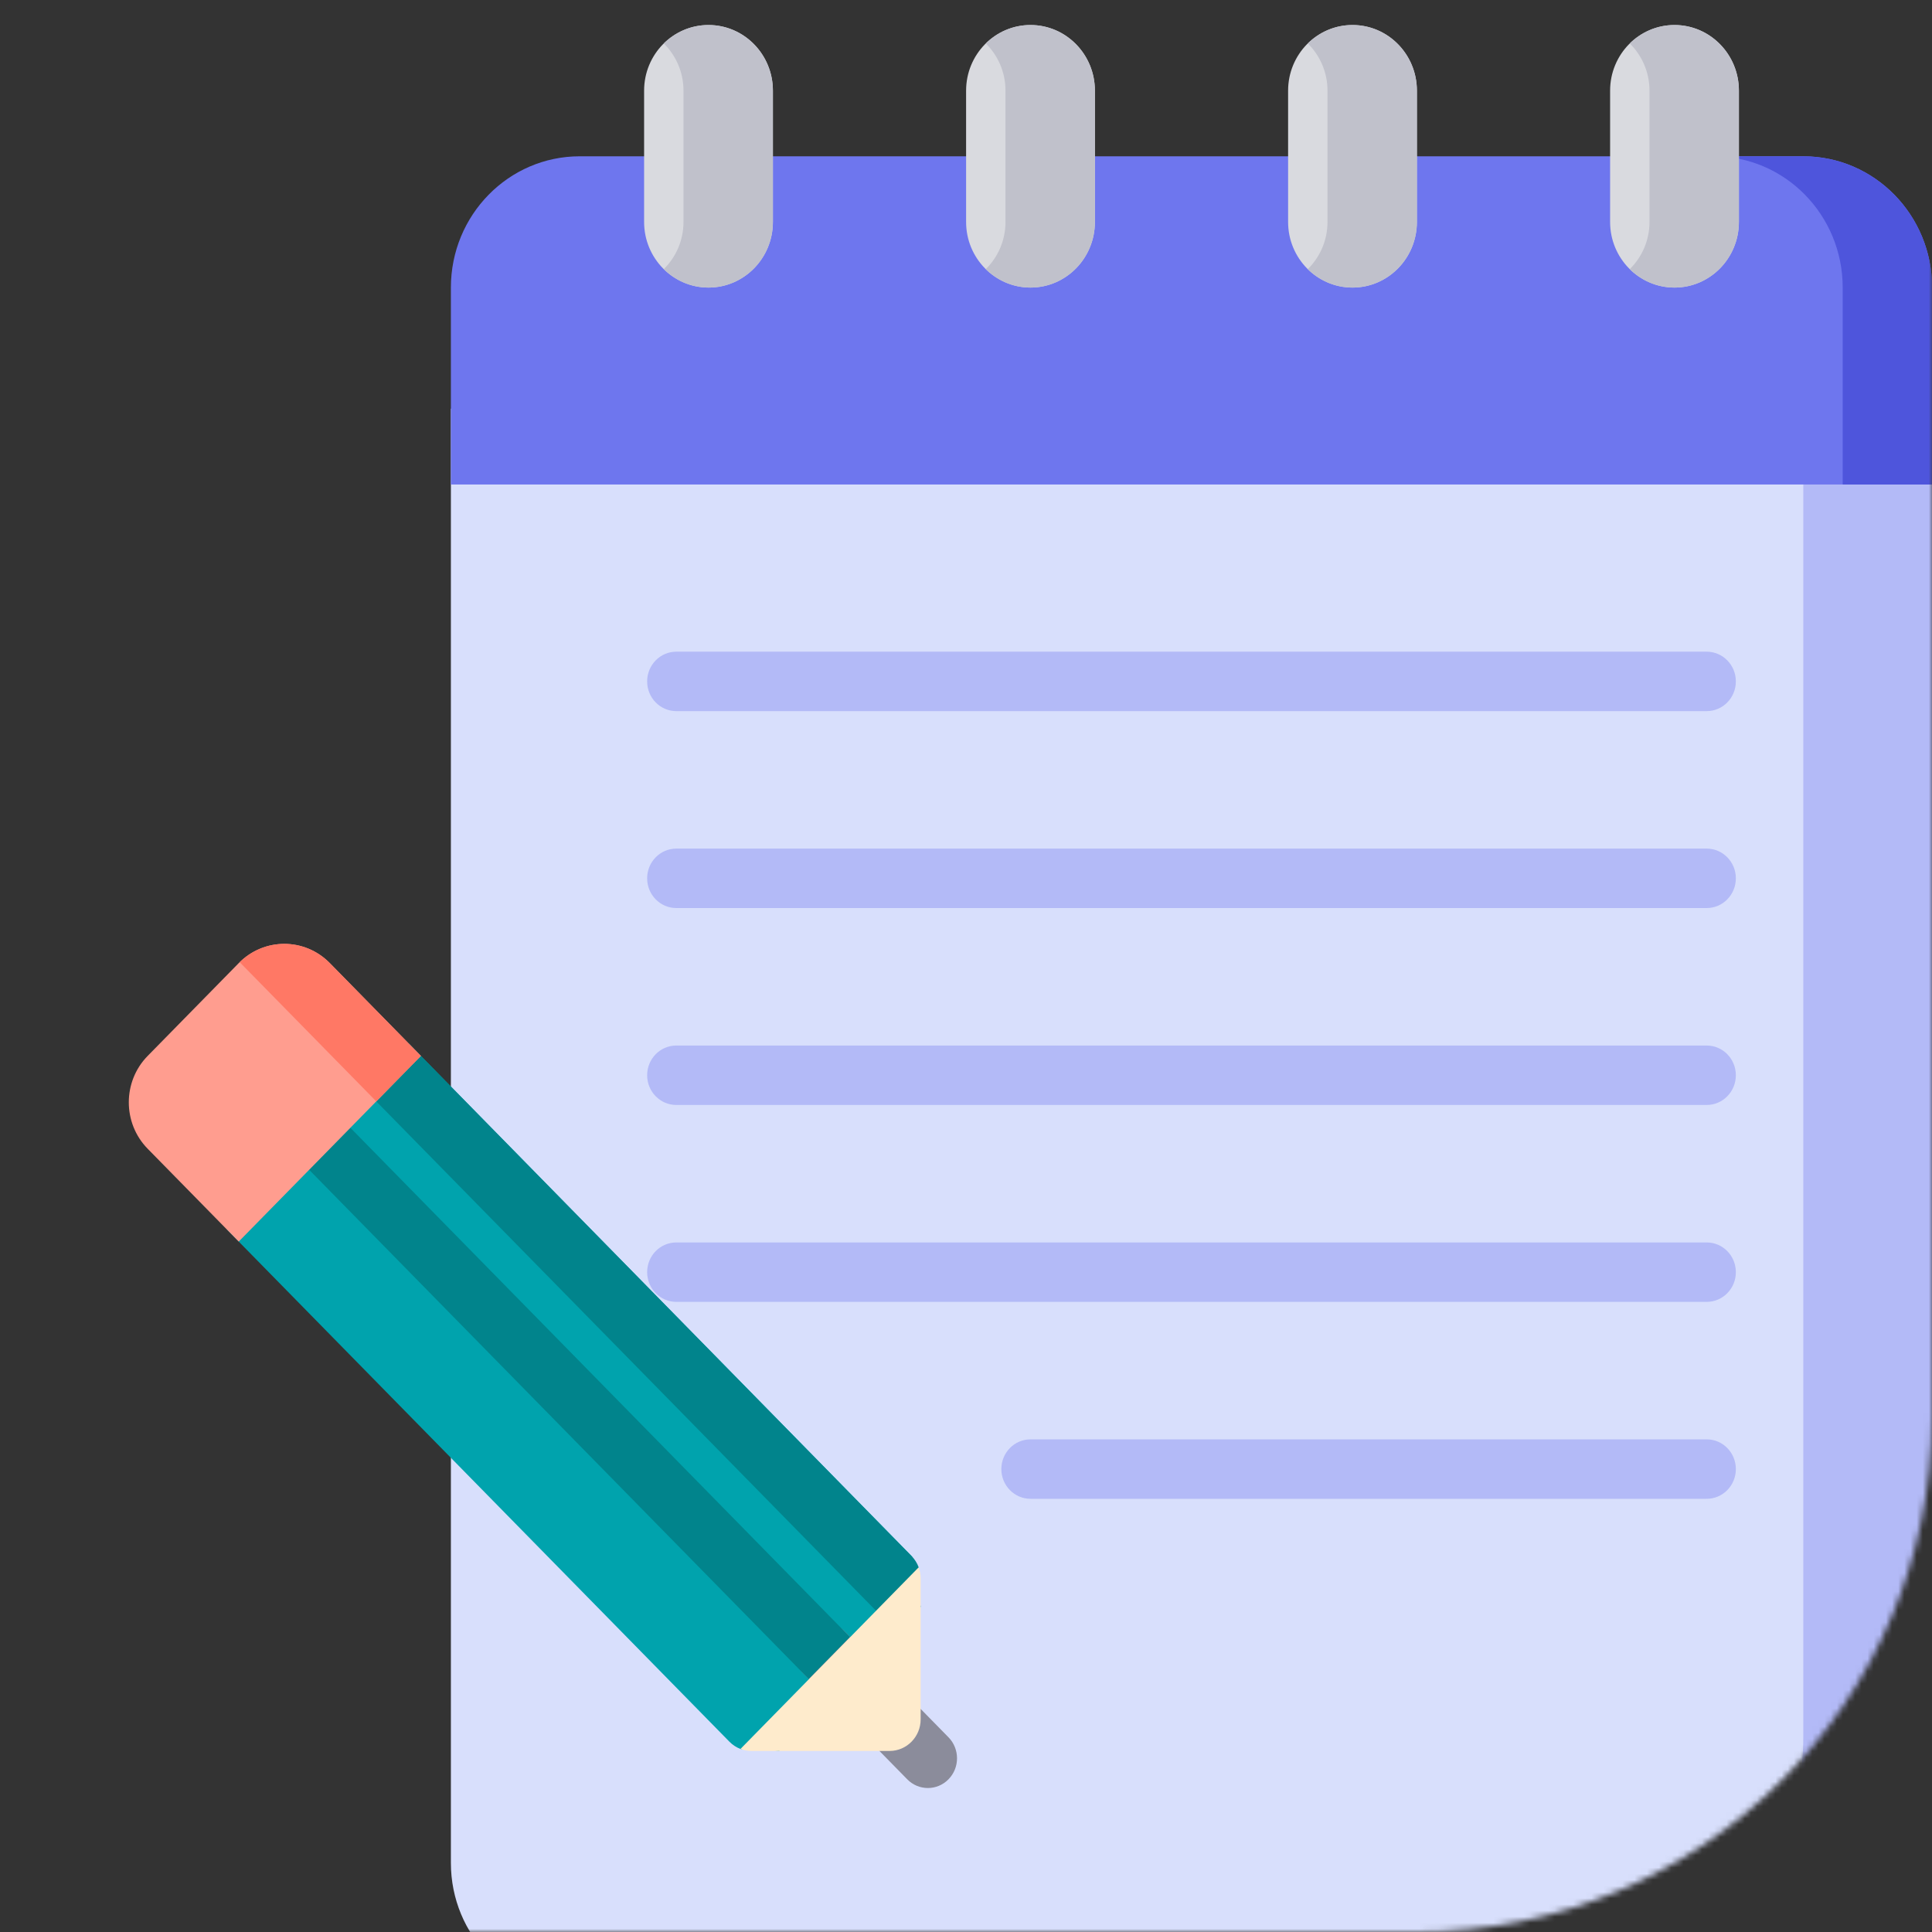 <svg width="315" height="315" viewBox="0 0 315 315" fill="none" xmlns="http://www.w3.org/2000/svg">
<rect x="0" y="0" width="315" height="315" fill="#333333" stroke="none"/>
<mask id="mask0_8_1166" style="mask-type:alpha" maskUnits="userSpaceOnUse" x="0" y="0" width="315" height="315">
<path d="M0 0H315V231C315 277.392 277.392 315 231 315H0V0Z" fill="#C4C4C4"/>
</mask>
<g mask="url(#mask0_8_1166)">
<path d="M73.515 303.736V66.634H315.016V283.14C315.016 306.336 296.212 325.14 273.016 325.14H94.515C82.917 325.14 73.515 315.557 73.515 303.736Z" fill="#D8DFFC"/>
<path fill-rule="evenodd" clip-rule="evenodd" d="M252.017 325.139H273.017C296.213 325.139 315.017 306.335 315.017 283.139V66.634H294.017V283.139C294.017 306.335 275.213 325.139 252.017 325.139Z" fill="#B3BAF7"/>
<path d="M148.623 253.7L66.671 170.172L36.972 200.442L118.924 283.97C119.444 284.5 120.064 284.902 120.739 285.159C121.3 285.372 121.912 284.865 122.522 284.865L127.036 285.484L150.108 261.968L148.049 257.76C148.05 256.389 149.574 254.669 148.623 253.7Z" fill="#00A3AD"/>
<path d="M148.623 253.7L66.671 170.172L59.397 177.585L144.204 264.023C144.899 264.732 145.369 265.626 145.572 266.59L150.108 261.968L149.356 257.449C149.356 256.822 149.996 256.113 149.784 255.537C149.533 254.854 149.139 254.226 148.623 253.7V253.7Z" fill="#01848C"/>
<path d="M151.283 291.525C150.066 291.525 148.85 291.052 147.922 290.106L130.952 272.81C129.096 270.918 129.096 267.85 130.952 265.958C132.809 264.066 135.819 264.066 137.675 265.958L154.644 283.254C156.501 285.146 156.501 288.214 154.644 290.105C153.716 291.051 152.5 291.525 151.283 291.525Z" fill="#8B8C9B"/>
<path d="M50.388 190.713L57.109 183.862L138.582 266.903L131.861 273.753L50.388 190.713Z" fill="#01848C"/>
<path d="M150.108 280.314V257.353C150.108 256.729 149.992 256.118 149.782 255.544L120.736 285.149C121.299 285.364 121.898 285.482 122.51 285.482H145.038C147.838 285.482 150.108 283.169 150.108 280.314V280.314Z" fill="#FEEBCC"/>
<path d="M38.925 157.026L24.076 172.161C19.975 176.34 19.975 183.116 24.076 187.296L38.925 202.431L68.624 172.161L53.774 157.026C49.673 152.846 43.025 152.846 38.925 157.026V157.026Z" fill="#FF9D8F"/>
<path d="M39.076 156.887C39.126 156.935 39.179 156.977 39.227 157.026L61.35 179.574L68.624 172.161L53.774 157.026C49.722 152.896 43.187 152.855 39.076 156.887V156.887Z" fill="#FF7865"/>
<path d="M278.267 115.944H110.266C107.641 115.944 105.513 113.775 105.513 111.099C105.513 108.424 107.641 106.254 110.266 106.254H278.267C280.892 106.254 283.02 108.424 283.02 111.099C283.02 113.775 280.892 115.944 278.267 115.944Z" fill="#B3BAF7"/>
<path d="M278.267 148.05H110.266C107.641 148.05 105.513 145.881 105.513 143.205C105.513 140.53 107.641 138.36 110.266 138.36H278.267C280.892 138.36 283.02 140.53 283.02 143.205C283.02 145.881 280.892 148.05 278.267 148.05Z" fill="#B3BAF7"/>
<path d="M278.267 180.157H110.266C107.641 180.157 105.513 177.987 105.513 175.312C105.513 172.636 107.641 170.467 110.266 170.467H278.267C280.892 170.467 283.02 172.636 283.02 175.312C283.02 177.987 280.892 180.157 278.267 180.157Z" fill="#B3BAF7"/>
<path d="M278.267 212.262H110.266C107.641 212.262 105.513 210.093 105.513 207.417C105.513 204.742 107.641 202.573 110.266 202.573H278.267C280.892 202.573 283.02 204.742 283.02 207.417C283.02 210.093 280.892 212.262 278.267 212.262Z" fill="#B3BAF7"/>
<path d="M278.267 244.369H168.017C165.391 244.369 163.263 242.2 163.263 239.524C163.263 236.848 165.391 234.679 168.017 234.679H278.267C280.892 234.679 283.02 236.848 283.02 239.524C283.02 242.2 280.892 244.369 278.267 244.369Z" fill="#B3BAF7"/>
<path d="M294.017 25.483H94.515C82.917 25.483 73.515 35.066 73.515 46.887V78.993H315.016V46.886C315.016 35.066 305.615 25.483 294.017 25.483V25.483Z" fill="#6E76EE"/>
<path d="M294.017 25.483H279.44C291.038 25.483 300.439 35.066 300.439 46.887V78.993H315.017V46.886C315.017 35.066 305.615 25.483 294.017 25.483V25.483Z" fill="#4E55DC"/>
<path d="M105.017 36.185C105.017 42.096 109.717 46.887 115.517 46.887C121.316 46.887 126.017 42.096 126.017 36.185V14.781C126.017 8.87 121.315 4.079 115.517 4.079C109.717 4.079 105.017 8.87 105.017 14.781V36.185Z" fill="#D9DADF"/>
<path d="M262.517 36.185C262.517 42.096 267.217 46.887 273.017 46.887C278.816 46.887 283.517 42.096 283.517 36.185V14.781C283.517 8.87 278.816 4.079 273.017 4.079C267.217 4.079 262.517 8.87 262.517 14.781V36.185Z" fill="#D9DADF"/>
<path d="M157.516 36.185C157.516 42.096 162.217 46.887 168.017 46.887C173.816 46.887 178.517 42.096 178.517 36.185V14.781C178.517 8.87 173.816 4.079 168.017 4.079C162.217 4.079 157.516 8.87 157.516 14.781V36.185Z" fill="#D9DADF"/>
<path d="M210.017 36.185C210.017 42.096 214.718 46.887 220.517 46.887C226.316 46.887 231.017 42.096 231.017 36.185V14.781C231.017 8.87 226.316 4.079 220.517 4.079C214.718 4.079 210.017 8.87 210.017 14.781V36.185Z" fill="#D9DADF"/>
<path d="M273.016 4.079C270.183 4.079 267.616 5.228 265.727 7.087C267.704 9.033 268.939 11.758 268.939 14.781V36.185C268.939 39.207 267.704 41.932 265.727 43.878C267.616 45.738 270.183 46.887 273.016 46.887C278.815 46.887 283.516 42.096 283.516 36.185V14.781C283.516 8.87 278.815 4.079 273.016 4.079V4.079Z" fill="#C0C1CB"/>
<path d="M220.517 4.079C217.683 4.079 215.117 5.228 213.228 7.087C215.205 9.033 216.44 11.758 216.44 14.781V36.185C216.44 39.207 215.205 41.932 213.228 43.878C215.117 45.738 217.683 46.887 220.517 46.887C226.316 46.887 231.017 42.096 231.017 36.185V14.781C231.017 8.87 226.316 4.079 220.517 4.079V4.079Z" fill="#C0C1CB"/>
<path d="M168.017 4.079C165.183 4.079 162.617 5.228 160.728 7.087C162.705 9.033 163.939 11.758 163.939 14.781V36.185C163.939 39.207 162.705 41.932 160.728 43.878C162.617 45.738 165.183 46.887 168.017 46.887C173.816 46.887 178.517 42.096 178.517 36.185V14.781C178.517 8.87 173.816 4.079 168.017 4.079V4.079Z" fill="#C0C1CB"/>
<path d="M115.516 4.079C112.683 4.079 110.116 5.228 108.227 7.087C110.204 9.033 111.439 11.758 111.439 14.781V36.185C111.439 39.207 110.204 41.932 108.227 43.878C110.116 45.738 112.683 46.887 115.516 46.887C121.315 46.887 126.016 42.096 126.016 36.185V14.781C126.016 8.87 121.315 4.079 115.516 4.079V4.079Z" fill="#C0C1CB"/>
</g>
</svg>
